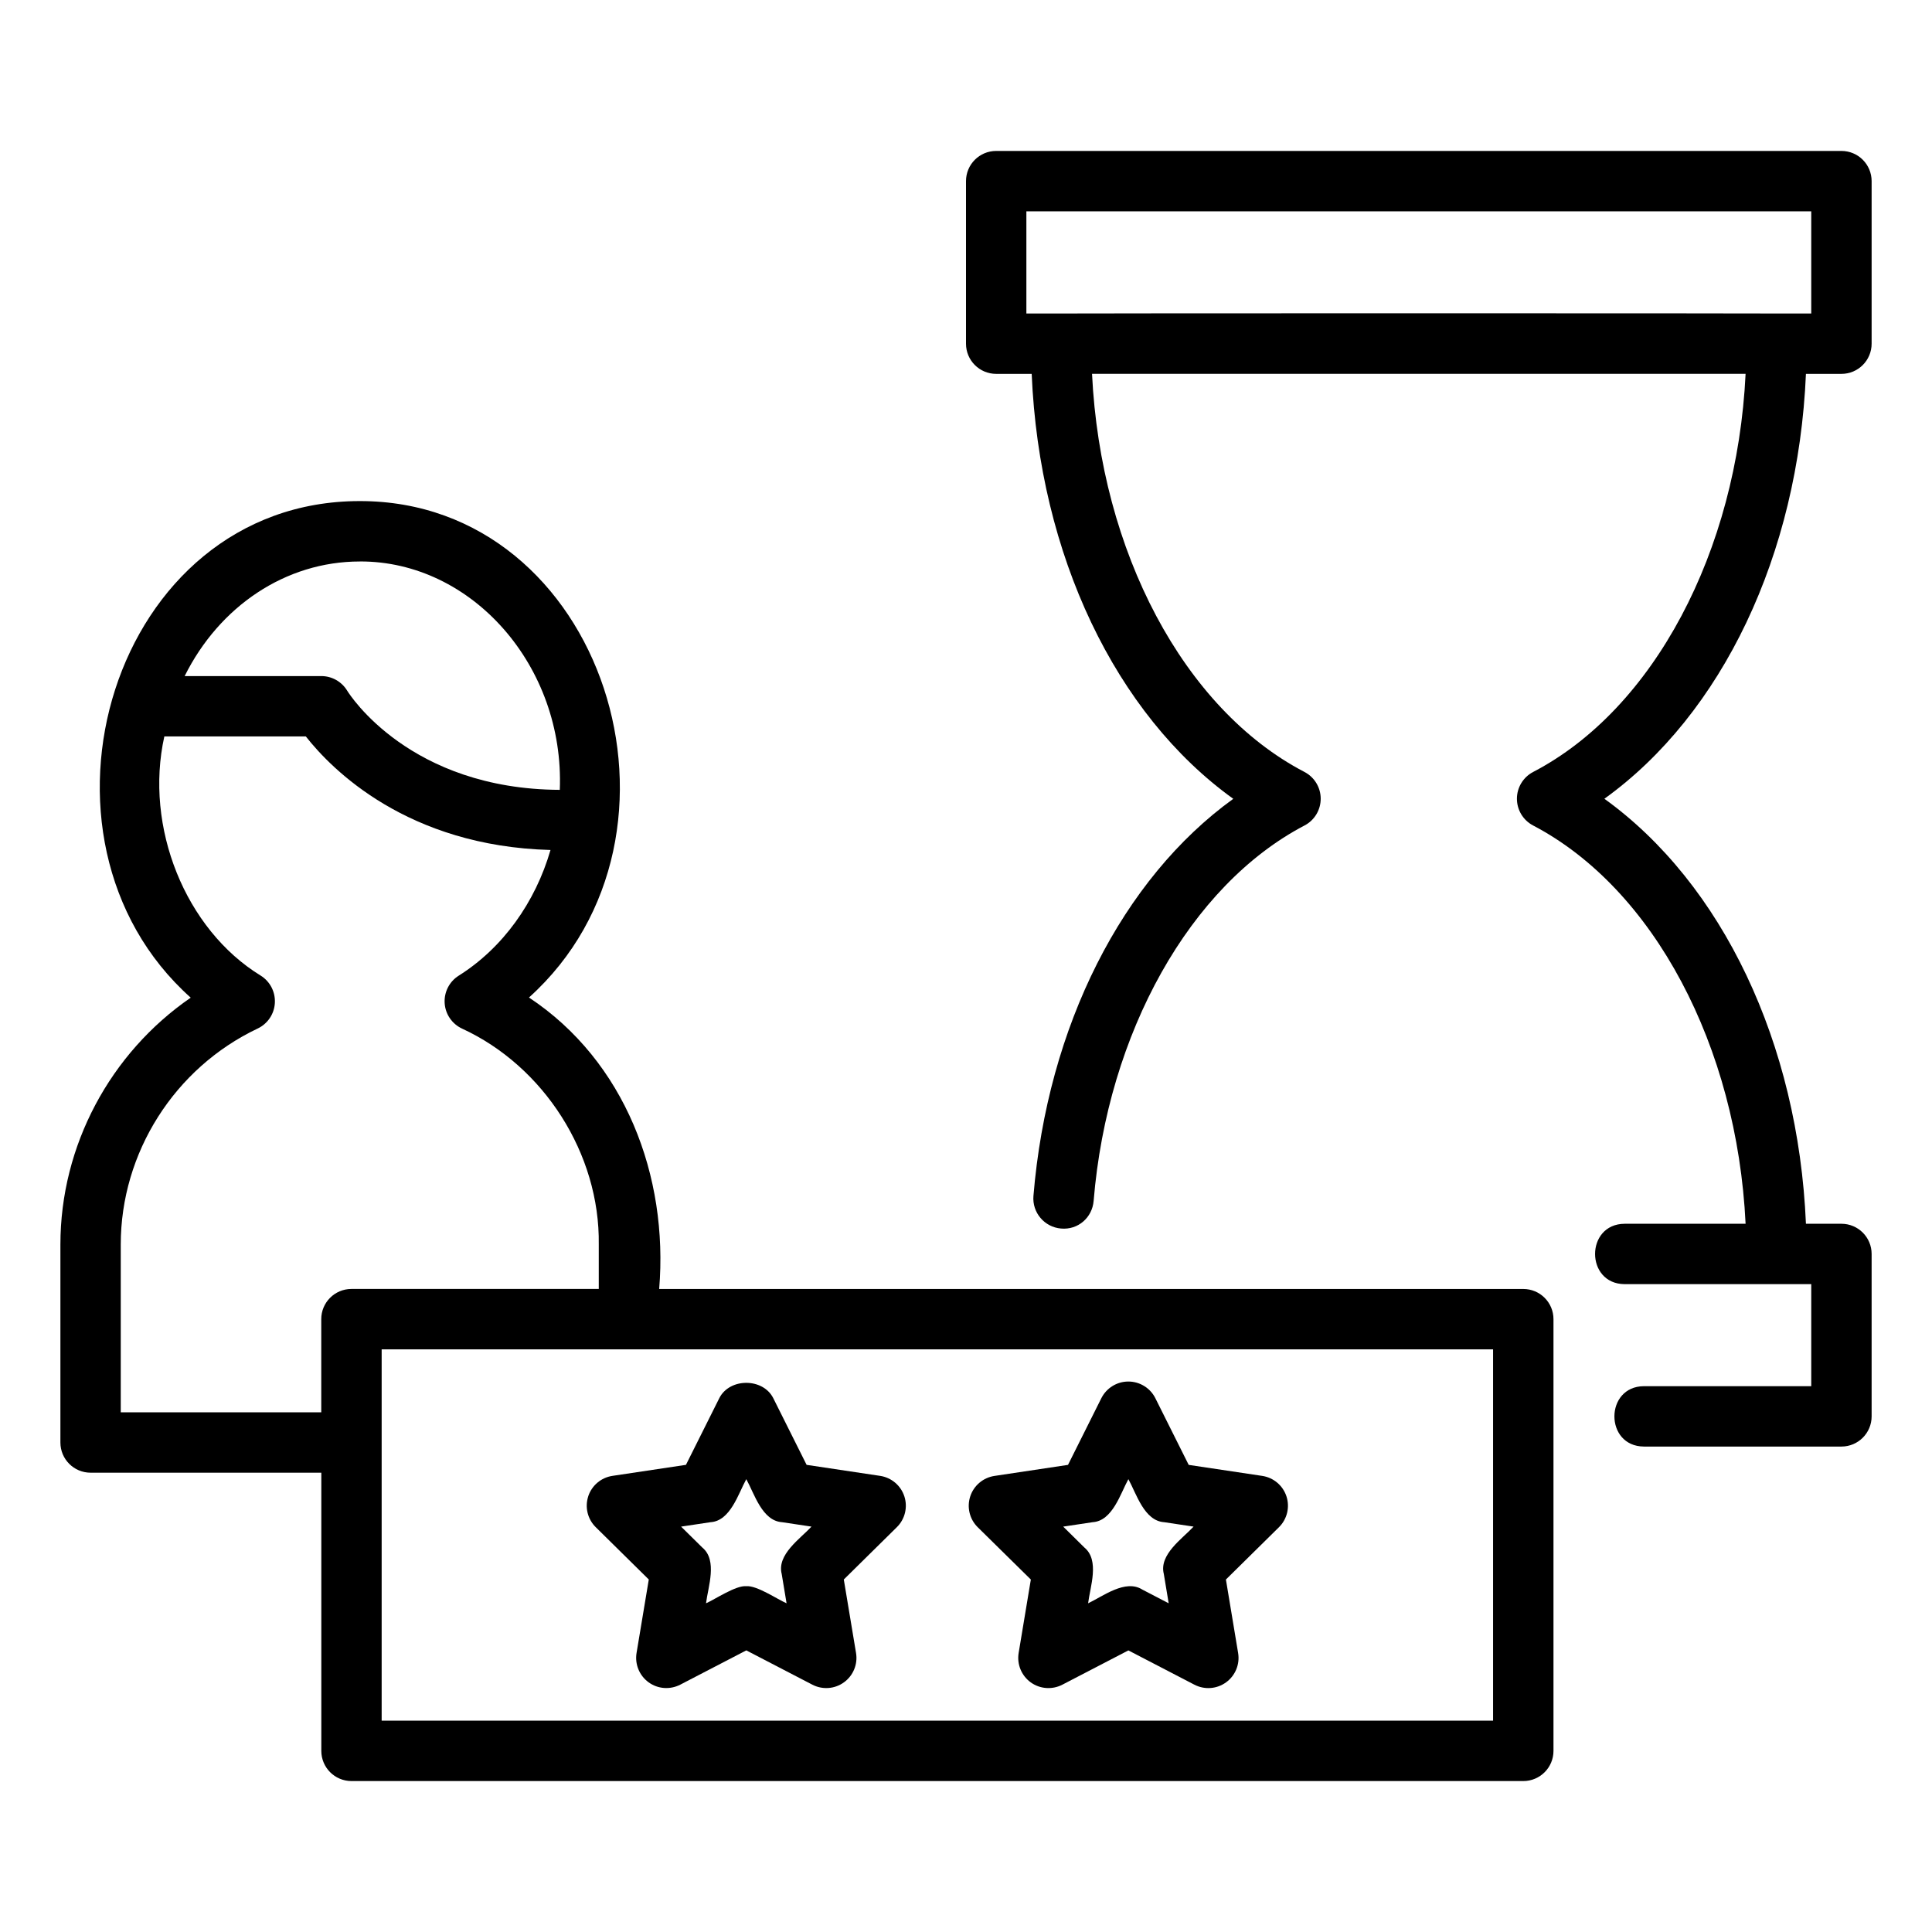<svg enable-background="new 0 0 64 64" viewBox="0 0 64 64" xmlns="http://www.w3.org/2000/svg"><g id="Layer_1"/><g id="Layer_2"><g><path d="m50.46 42.699h-28.624c.309-3.734-1.13-7.549-4.313-9.655 5.986-5.388 2.492-16.454-5.605-16.445-8.22-.002-11.522 11.165-5.6 16.45-2.663 1.833-4.317 4.898-4.317 8.178v6.558c0 .552.447 1 1 1h7.643v9.215c0 .552.447 1 1 1h38.817c.553 0 1-.448 1-1v-14.301c0-.552-.447-1-1-1zm-38.542-24.1c3.719-.016 6.788 3.47 6.626 7.566-4.967-.023-6.959-3.149-7.042-3.284-.182-.301-.507-.485-.857-.485h-4.528c1.149-2.311 3.343-3.796 5.802-3.796zm-7.918 28.186v-5.558c0-3.04 1.78-5.849 4.536-7.156.329-.156.548-.479.569-.844s-.156-.711-.465-.906c-2.505-1.534-3.863-4.928-3.196-7.926h4.687c.857 1.093 3.363 3.636 8.105 3.762-.502 1.737-1.583 3.247-3.04 4.163-.311.195-.489.545-.466.911.023.366.246.69.579.844 2.702 1.244 4.568 4.143 4.526 7.151 0-0.0 0 1.472 0 1.472h-8.193c-.553 0-1 .448-1 1v3.086h-6.643zm45.46 10.215h-36.817c0-2.243 0-10.208 0-12.301h36.817z"/><path d="m19.486 49.569c-.117.36-.021.755.249 1.021l1.757 1.733-.405 2.432c-.062.374.092.75.398.973.306.223.711.252 1.049.079l2.188-1.136 2.188 1.136c.336.174.742.145 1.049-.079.307-.223.461-.6.398-.973l-.405-2.432 1.757-1.733c.27-.266.366-.662.249-1.021-.117-.36-.429-.623-.803-.679l-2.435-.365-1.104-2.208c-.34-.678-1.449-.678-1.789 0l-1.104 2.208-2.435.365c-.374.056-.686.319-.803.679zm4.048.856c.664-.039.925-.951 1.188-1.426.266.478.523 1.385 1.188 1.426-0.0 0.0.972.146.972.146-.372.4-1.153.925-.987 1.569-0.0 0.0.161.971.161.971-.307-.133-.988-.598-1.334-.566-.343-.034-1.032.434-1.334.566.066-.542.389-1.423-.123-1.847 0-0-.703-.693-.703-.693z"/><path d="m34.148 52.324-.404 2.432c-.062.374.092.75.398.973.307.223.713.252 1.049.079 0 0 2.188-1.136 2.188-1.136l2.188 1.136c.337.174.742.144 1.049-.079s.461-.6.398-.973l-.404-2.432 1.757-1.733c.27-.266.366-.662.249-1.021-.117-.36-.429-.623-.803-.679l-2.436-.365-1.104-2.208c-.169-.338-.516-.553-.895-.553s-.725.214-.895.553l-1.104 2.208-2.436.366c-.374.056-.686.319-.803.679-.117.36-.021.755.249 1.021zm2.043-1.899c.664-.039.925-.95 1.188-1.426.265.478.522 1.384 1.188 1.426-0.0 0.0.972.146.972.146-.371.4-1.152.925-.986 1.569-0.0 0.0.161.971.161.971l-.873-.454c-.56-.356-1.304.223-1.796.454.066-.542.389-1.423-.123-1.847 0-0-.702-.693-.702-.693z"/><path d="m59.824 12.385h1.176c.553 0 1-.448 1-1v-5.385c0-.552-.447-1-1-1h-28c-.553 0-1 .448-1 1v5.385c0 .552.447 1 1 1h1.176c.255 5.996 2.777 11.274 6.678 14.077-3.668 2.649-6.156 7.526-6.62 13.156-.045.55.364 1.033.915 1.079.565.051 1.033-.364 1.079-.915.459-5.573 3.201-10.455 6.986-12.437.33-.172.536-.514.536-.887 0-.372-.208-.714-.538-.886-3.997-2.084-6.753-7.305-7.037-13.188h21.65c-.284 5.884-3.04 11.105-7.037 13.188-.33.172-.538.514-.538.886 0 .373.206.714.536.887 3.999 2.094 6.757 7.317 7.039 13.194h-4.005c-1.307.006-1.309 1.994 0 2.0.843 0 5.445-0 6.18 0v3.38h-5.54c-1.305.004-1.31 1.995 0 2-0.0 0 6.54 0 6.54 0.0.553 0 1-.448 1-1v-5.38c0-.552-.447-1-1-1h-1.176c-.254-5.988-2.776-11.268-6.677-14.079 3.9-2.804 6.422-8.081 6.677-14.077zm-25.824-5.385h26v3.385h-1.126c-.045-.009-23.703-.009-23.748 0h-1.126z"/></g></g></svg>